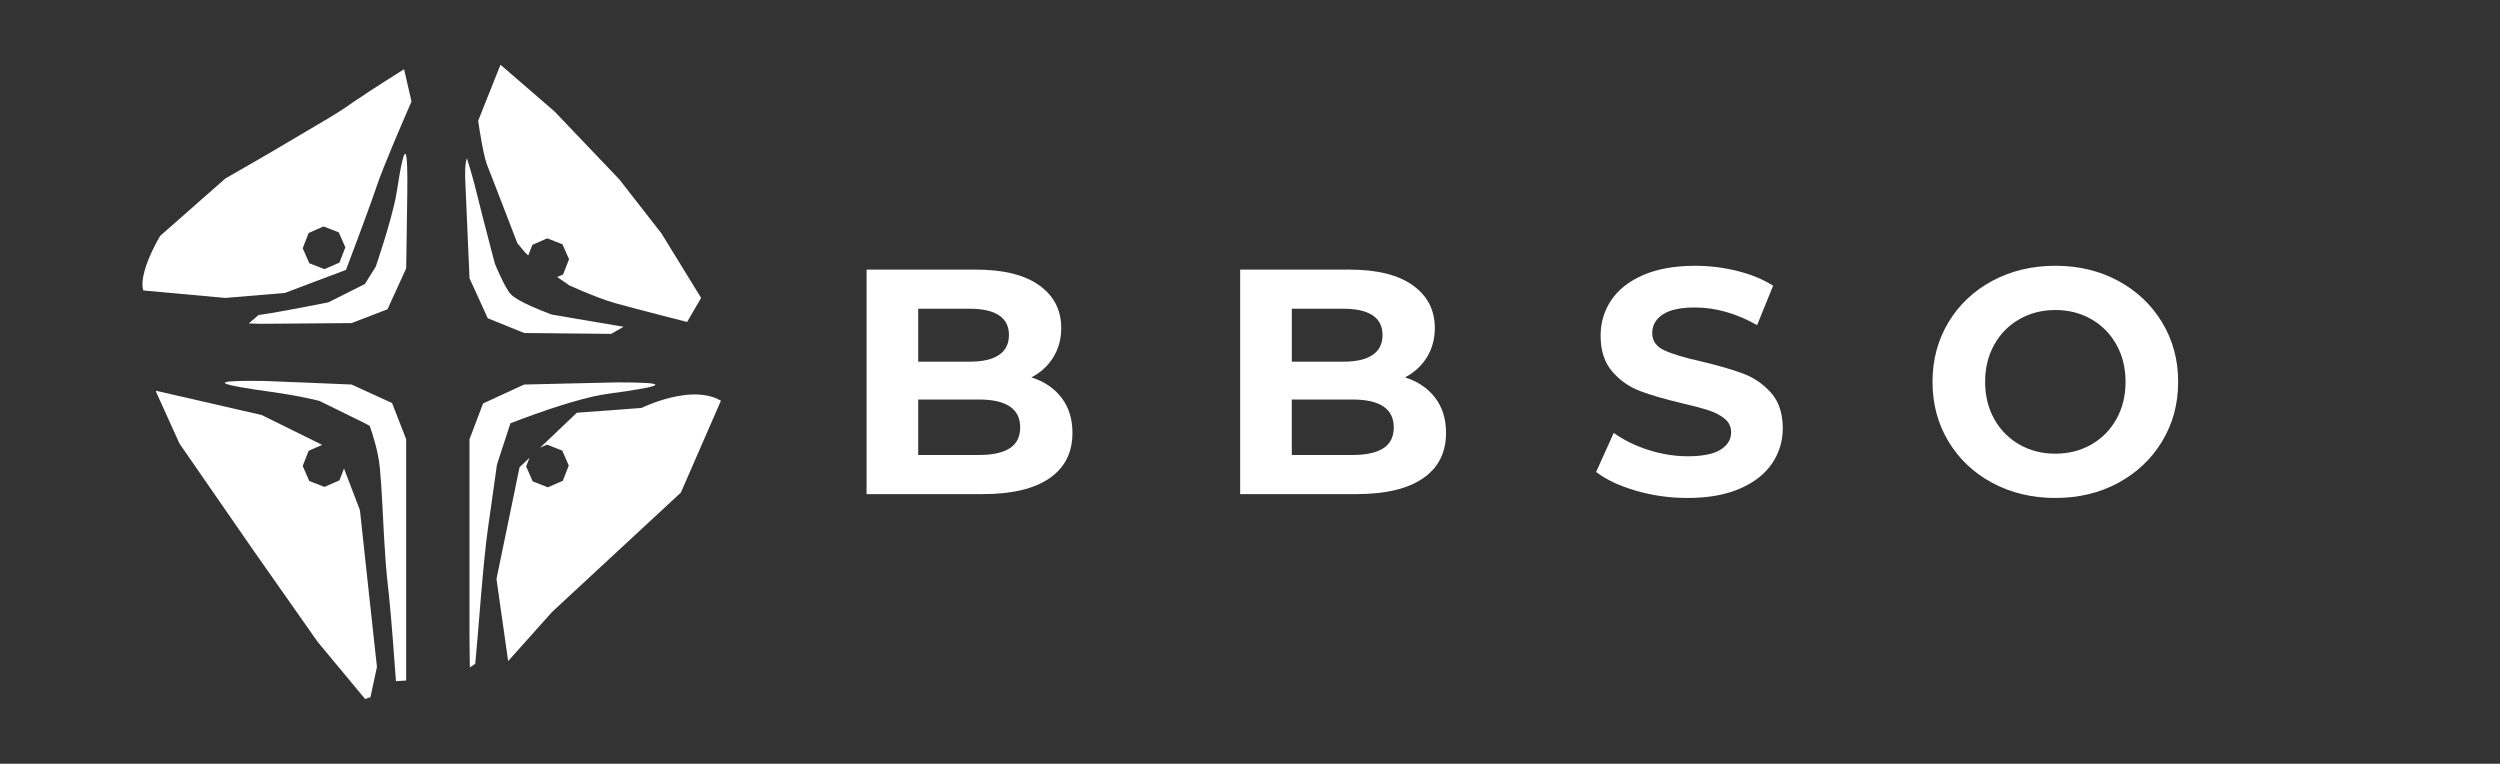 <?xml version="1.0" encoding="UTF-8"?>
<svg id="Layer_1" data-name="Layer 1" xmlns="http://www.w3.org/2000/svg" viewBox="0 0 2071 632.68">
  <rect x="0" y="0" width="2071" height="632.68" fill="#333333" stroke="none"/>
  <defs>
    <style>
      .cls-1 {
        fill: #fff;
      }
    </style>
  </defs>
  <g>
    <path class="cls-1" d="M328.55,159.47c-.89,5.81-2.73,13.46-4.9,21.39-1.75,6.42-3.72,13.01-5.55,18.96-3.67,11.85-6.83,21.09-6.83,21.09l-8.99,14.34-29.2,14.68-1.06.53s-37.87,7.63-55.02,10.1c-.93.13-1.87.27-2.82.4l-8.11,6.98,10.09.3,50.69-.4,24.37-.19,29.78-11.45,15.48-33.85.11-7.35.51-34.8.28-19.1c.52-36.4-1.08-52.11-8.82-1.64Z"/>
    <path class="cls-1" d="M334.73,57.33s-26.24,16.42-42.12,27.26c-1.9,1.3-3.67,2.52-5.21,3.63-2.65,1.89-7.74,5.12-14.28,9.11-.54.32-44.13,26.14-51.15,30.21-11.76,6.82-35.39,20.4-35.39,20.4l-20.36,17.93-17.81,15.68-15.73,13.85s-1.23,2.03-2.97,5.29c-2.45,4.58-5.92,11.59-8.44,18.85-1.11,3.19-2.04,6.43-2.61,9.52-.8,4.28-.93,8.3.05,11.56l67.88,6.18,49.38-4.12,50.65-19.11s4.19-11.06,9.3-24.74c.74-1.99,1.5-4.03,2.27-6.11-.09-.06-.19-.16-.29-.3l.32.22c1.84-4.96,3.73-10.08,5.54-15.01,3.39-9.27,6.48-17.88,8.35-23.51,2.56-7.68,7.94-21,13.36-33.99,1.58-3.77,3.16-7.51,4.67-11.08,5.86-13.79,10.77-24.95,10.77-24.95l-1.71-7.43-4.46-19.34ZM285.85,205.56l-4.65,11.96-3.11,1.37-1.33.58-7.95,3.5-.87-.34-3.21-1.25-.06-.03-7.08-2.76-.11-.04-1.28-.5-3.11-7.09-2.33-5.31,1.38-3.55,2.73-7.03.79-2.04,6.78-2.99,2.64-1.16,2.7-1.19.25-.11,6.21,2.42,6.4,2.49.54,1.22h0s.69,1.58.69,1.58l.02.05,2.58,5.86,1.62,3.68-.26.66Z"/>
    <path class="cls-1" d="M402.15,132.24c.56,2.1,1.14,3.95,1.72,5.39.14.36.31.77.49,1.22.67,1.69,1.59,4.05,2.69,6.86,2.46,6.31,5.78,14.91,9.09,23.47,6.26,16.22,12.44,32.29,12.44,32.29l6.57,7.9.14.17v-.25s2.27,2.4,2.27,2.4l.8-2.06,1.14-2.93.69-1.78.79-2.04,6.78-2.99,2.64-1.16,2.7-1.19.25-.11.72.28,5.48,2.14,6.4,2.49.54,1.22h0s4.27,9.72,4.27,9.72l.64,1.45-.26.66-4.65,11.95-3.11,1.37-1.77.78,10.13,6.98s4.25,1.93,10.24,4.46c7.83,3.3,18.64,7.62,26.81,9.95.14.04.29.08.44.13.09.03.17.05.27.08,8.35,2.37,25.68,6.88,39.53,10.45,11.23,2.89,20.18,5.17,20.18,5.17l2.08-3.57,9.53-16.36-.84-1.36-12.58-20.46-8.64-14.05-.08-.12-10.79-17.54-24.23-31.06h0s-6.15-7.88-6.15-7.88l-4.52-5.8-23.79-24.94-13.29-13.93-16.5-17.3-13.36-11.55-19.69-17.02-11.74-10.15-9.74,24.45-4.6,11.55h0s-4.15,10.43-4.15,10.43c.61,4.23,1.74,11.64,3.12,19,.88,4.7,1.87,9.37,2.89,13.19Z"/>
    <path class="cls-1" d="M404.05,263.65l19.32,7.81,10.85,4.39,43.36.44,3.35.03h.68s24.65.26,24.65.26l10.32-5.89-37.82-6.41-.62-.11-3.05-.52-17.71-3s-15.61-5.51-26.22-11.35c-3.61-1.99-6.64-4.01-8.29-5.87-5.11-5.78-12.88-24.96-12.88-24.96,0,0-6.07-22.85-10.78-41.33-1.51-5.93-2.89-11.41-3.88-15.54-3.8-15.83-8.47-30.33-8.47-30.33,0,0-2.1,2.6-1.41,18.68l1.21,27.81,2.3,52.78,15.1,33.1Z"/>
    <path class="cls-1" d="M453.24,339.58c.28-.1.56-.19.84-.29.66-.22,1.32-.44,1.98-.66,11.07-3.69,23.36-7.43,34.3-9.93.82-.19,1.64-.37,2.44-.55.16-.04.33-.07.49-.1,3.39-.72,6.63-1.31,9.62-1.72,51.31-6.97,52.36-9.56,8.18-9.56l-20.24.47h-.56s-2.8.08-2.8.08l-43.38,1-2.95.07-1.02.02-5.94.14-23.11,10.65-10.9,5.03-11.26,29.62v161.41c.04,4.56.09,11.45.15,17.43.04,4.26.09,8.06.14,10.21l4.48-3.01c.02-.16.03-.33.05-.48,1.27-13,2.76-32.37,4.43-52.3,1.82-21.66,3.85-43.97,6.05-59.46,1.35-9.45,3.75-26.5,5.47-38.66h0c1.15-8.14,1.98-14.09,1.98-14.09l11.15-34.22s13.42-5.34,30.38-11.08Z"/>
    <path class="cls-1" d="M566.53,327.38c-14.44,1.79-27.77,7.23-32.92,9.53-1.44.64-2.25,1.04-2.25,1.04l-6.38.47-47.13,3.49h0s-8.19,7.8-8.19,7.8h0s-15.31,14.57-15.31,14.57l-6.88,6.54.11-.05,2.65-1.15,2.71-1.18.25-.11,6.2,2.44,5.02,1.97,1.37.54.53,1.22h0s4.87,11.18,4.87,11.18l-.26.66-4.68,11.94-3.11,1.36-9.29,4.05-.27-.1-.6-.24-3.2-1.26-.06-.03-2.02-.79h0s-6.44-2.53-6.44-2.53l-2.65-6.09h0s0,0,0,0l-2.75-6.32,1.39-3.54,1.4-3.57-7.08,6.74h0s-1.16,1.1-1.16,1.1l-3.76,18.2-1.53,7.43-1.81,8.75-3.74,18.11-.72,3.48-7.03,34.05-.53,2.57,1,7.06,2.64,18.58,2.46,17.25,3.57,25.09,9.67-10.81,7.68-8.59,1.13-1.26,14.51-16.23,3.42-3.83.78-.73,5.61-5.19,12.26-11.36,16-14.83,2.6-2.41,1.4-1.3,32.59-30.2h0s12.1-11.21,12.1-11.21h0l.17-.16h0s7.21-6.68,7.21-6.68h0l15.97-14.8,9.46-21.7,1.92-4.4,21.47-49.26.32-.73c-8.97-5.27-20.12-5.92-30.69-4.61Z"/>
    <path class="cls-1" d="M309.79,529.76l-1.22-11.16-2.17-19.83-1.25-11.55-1.67-15.44-.02-.14-4.21-38.93v-.07s-.94-8.64-.94-8.64l-.15-1.42-4.98-13-8.2-21.41-3.79,9.74-3.11,1.37-9.27,4.08-.87-.34-3.21-1.25-.06-.03-4.4-1.71-4.07-1.58-5.44-12.39,1.38-3.55,2.73-7.03.79-2.04,6.78-2.99,2.64-1.16,1.77-.78-23.55-11.62-.47-.23-26.09-12.87-21.47-4.93-26.53-6.09-25.01-5.74-14.31-3.29c-.11.18-.19.35-.29.52l7.09,15.65,12.49,27.58,3.96,5.72,24.74,35.74,32.24,46.58.43.61.27.38,16.14,22.99,6.12,8.72,25.1,35.74.02.03,1.8,2.56.3.43.02.02,3.31,4.72.47.56,14.46,17.4.03.04,7.96,9.58.05.06,16.37,19.7,4.38-1.53,4.3-19.99.05-.22,1.04-4.83-1.02-9.32-1.47-13.42Z"/>
    <path class="cls-1" d="M328.95,344.55l-4.16-10.66-33.57-15.36-18.75-.77-32.76-1.34h0l-20.04-.82c-36.59-.54-48.61,1.02-8.06,7.15,3.62.55,7.64,1.13,12.11,1.75,6.17.86,12.91,1.9,19.8,3.14.81.15,1.63.29,2.45.45.04,0,.08.02.13.02.75.14,1.5.28,2.24.43.76.15,1.53.3,2.3.45,4.66.93,9.33,1.96,13.89,3.09l36.94,18.13,4.84,2.66c2,5.57,7.05,20.75,8.38,34.89,1.56,16.57,2.32,36.64,3.45,56.92,0,.17.02.33.03.5.77,13.72,1.72,27.52,3.21,40.39.27,2.33.54,4.79.8,7.35,2.05,19.81,3.96,46.02,5.68,69.37.05.67.1,1.33.15,1.99,0,0,0,0,0,0l8.46-.54v-199.93l-7.44-19.06-.08-.21Z"/>
  </g>
  <g>
    <path class="cls-1" d="M879.39,329.49c6.02,7.88,9.03,17.58,9.03,29.09,0,16.3-6.33,28.82-18.99,37.59-12.66,8.77-31.13,13.15-55.39,13.15h-96.17v-185.96h90.85c22.67,0,40.07,4.34,52.2,13.02,12.13,8.68,18.2,20.46,18.2,35.33,0,9.03-2.17,17.09-6.51,24.17-4.34,7.09-10.41,12.66-18.2,16.74,10.63,3.37,18.95,8.99,24.97,16.87ZM760.64,255.77v43.83h42.77c10.63,0,18.68-1.86,24.17-5.58,5.49-3.72,8.23-9.21,8.23-16.47s-2.75-12.71-8.23-16.34c-5.49-3.63-13.55-5.45-24.17-5.45h-42.77ZM836.49,371.33c5.75-3.72,8.63-9.47,8.63-17.27,0-15.41-11.42-23.11-34.27-23.11h-50.21v45.96h50.21c11.33,0,19.88-1.86,25.64-5.58Z"/>
    <path class="cls-1" d="M1188.87,329.49c6.02,7.88,9.03,17.58,9.03,29.09,0,16.3-6.33,28.82-18.99,37.59-12.66,8.77-31.13,13.15-55.39,13.15h-96.17v-185.96h90.85c22.67,0,40.07,4.34,52.2,13.02,12.13,8.68,18.2,20.46,18.2,35.33,0,9.03-2.17,17.09-6.51,24.17-4.34,7.09-10.41,12.66-18.2,16.74,10.63,3.37,18.95,8.99,24.97,16.87ZM1070.13,255.77v43.83h42.77c10.63,0,18.68-1.86,24.17-5.58,5.49-3.72,8.23-9.21,8.23-16.47s-2.75-12.71-8.23-16.34c-5.49-3.63-13.55-5.45-24.17-5.45h-42.77ZM1145.97,371.33c5.75-3.72,8.63-9.47,8.63-17.27,0-15.41-11.42-23.11-34.27-23.11h-50.21v45.96h50.21c11.33,0,19.88-1.86,25.64-5.58Z"/>
    <path class="cls-1" d="M1355.3,406.53c-13.73-3.98-24.75-9.16-33.07-15.54l14.61-32.41c7.97,5.84,17.44,10.54,28.42,14.08,10.98,3.54,21.96,5.31,32.94,5.31,12.22,0,21.25-1.81,27.1-5.45,5.84-3.63,8.77-8.46,8.77-14.48,0-4.42-1.73-8.1-5.18-11.02-3.45-2.92-7.88-5.27-13.28-7.04-5.4-1.77-12.71-3.72-21.92-5.84-14.17-3.36-25.77-6.73-34.8-10.1-9.03-3.36-16.78-8.77-23.25-16.2-6.47-7.44-9.7-17.35-9.7-29.75,0-10.8,2.92-20.59,8.77-29.35s14.65-15.71,26.43-20.85c11.78-5.13,26.17-7.7,43.17-7.7,11.86,0,23.46,1.42,34.8,4.25,11.33,2.83,21.25,6.91,29.75,12.22l-13.28,32.68c-17.18-9.74-34.36-14.61-51.54-14.61-12.05,0-20.94,1.95-26.7,5.84-5.76,3.9-8.63,9.03-8.63,15.41s3.32,11.12,9.96,14.21c6.64,3.1,16.78,6.16,30.42,9.17,14.17,3.37,25.77,6.73,34.8,10.09,9.03,3.37,16.78,8.68,23.25,15.94,6.46,7.26,9.7,17.09,9.7,29.49,0,10.63-2.97,20.32-8.9,29.09-5.94,8.77-14.83,15.72-26.7,20.85-11.87,5.13-26.3,7.7-43.3,7.7-14.7,0-28.92-1.99-42.64-5.98Z"/>
    <path class="cls-1" d="M1650.44,400.02c-15.5-8.32-27.63-19.79-36.39-34.4-8.77-14.61-13.15-31.04-13.15-49.28s4.38-34.67,13.15-49.28c8.77-14.61,20.9-26.08,36.39-34.4,15.5-8.32,32.9-12.49,52.2-12.49s36.66,4.16,52.07,12.49c15.41,8.33,27.54,19.79,36.39,34.4,8.85,14.61,13.28,31.04,13.28,49.28s-4.43,34.67-13.28,49.28c-8.86,14.61-20.99,26.08-36.39,34.4-15.41,8.33-32.77,12.49-52.07,12.49s-36.71-4.16-52.2-12.49ZM1732.39,368.27c8.85-5.05,15.81-12.09,20.85-21.12,5.05-9.03,7.57-19.3,7.57-30.82s-2.52-21.78-7.57-30.82c-5.05-9.03-12-16.07-20.85-21.12-8.86-5.05-18.77-7.57-29.75-7.57s-20.9,2.52-29.75,7.57c-8.86,5.05-15.81,12.09-20.85,21.12-5.05,9.03-7.57,19.31-7.57,30.82s2.52,21.78,7.57,30.82c5.05,9.03,12,16.07,20.85,21.12,8.85,5.05,18.77,7.57,29.75,7.57s20.89-2.52,29.75-7.57Z"/>
  </g>
</svg>